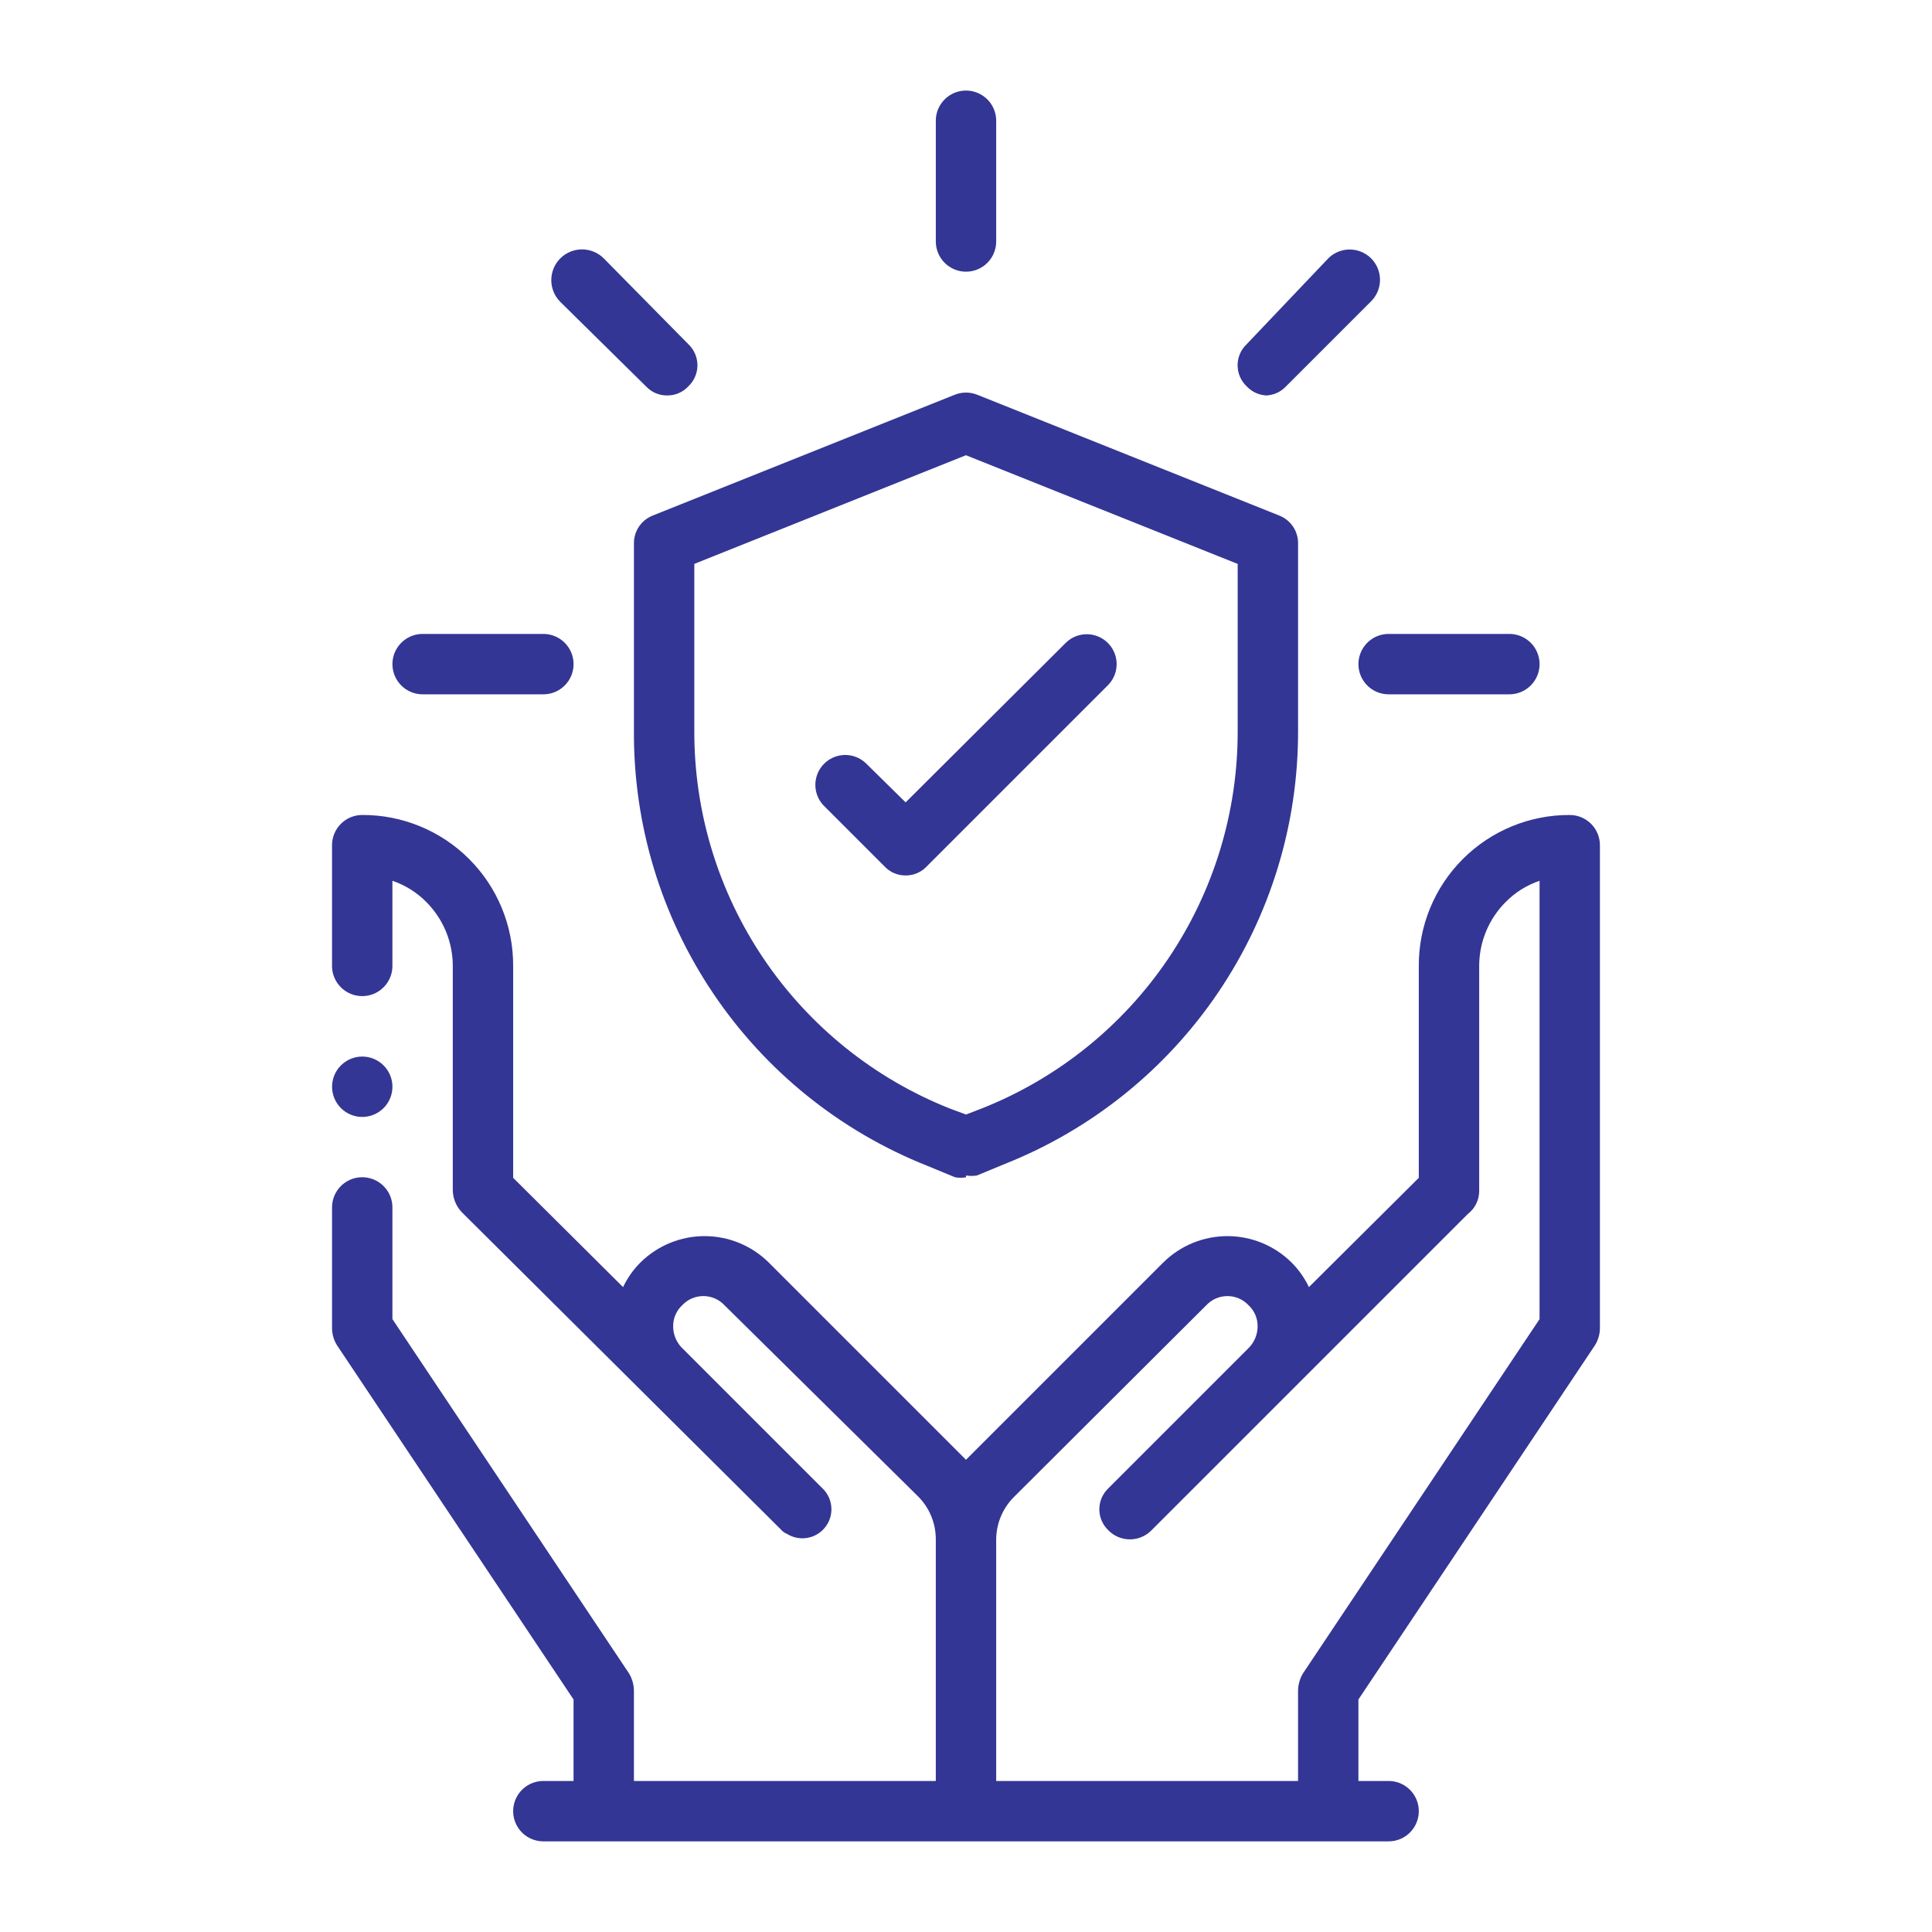 <?xml version="1.0" encoding="UTF-8"?>
<svg width="1200pt" height="1200pt" version="1.1" viewBox="0 0 1200 1200" xmlns="http://www.w3.org/2000/svg">
 <g fill="#333694">
  <path d="m225 656.25c4.973 0 9.742 1.977 13.258 5.492 3.516 3.516 5.492 8.285 5.492 13.258s-1.977 9.742-5.492 13.258c-3.516 3.516-8.285 5.492-13.258 5.492s-9.742-1.977-13.258-5.492c-3.516-3.516-5.492-8.285-5.492-13.258s1.977-9.742 5.492-13.258c3.516-3.516 8.285-5.492 13.258-5.492z" fill-rule="evenodd"/>
  <path d="m618.75 1106.2h187.5v-56.25c0.074-3.699 1.109-7.32 3-10.5l147-220.12v-272.25c-7.93 2.676-15.121 7.172-21 13.125-10.551 10.539-16.488 24.836-16.5 39.75v139.5c0.09 5.731-2.559 11.164-7.125 14.625l-196.5 196.5c-3.519 3.551-8.312 5.547-13.312 5.547s-9.793-1.996-13.312-5.547c-3.625-3.402-5.684-8.152-5.684-13.125s2.059-9.723 5.684-13.125l87-87c3.59-3.578 5.613-8.434 5.625-13.5 0.062-4.973-1.98-9.738-5.625-13.125-3.402-3.625-8.152-5.684-13.125-5.684s-9.723 2.059-13.125 5.684l-119.62 119.25c-7.019 7.078-10.934 16.656-10.875 26.625zm-231.75-306.75c2.711-5.715 6.391-10.918 10.875-15.375 10.594-10.441 24.875-16.297 39.75-16.297s29.156 5.856 39.75 16.297l122.62 122.62 122.62-122.62c10.594-10.441 24.875-16.297 39.75-16.297s29.156 5.856 39.75 16.297c4.484 4.457 8.164 9.66 10.875 15.375l68.25-67.875v-131.62c-0.102-24.895 9.746-48.797 27.348-66.402 17.605-17.602 41.508-27.449 66.402-27.348 4.973 0 9.742 1.977 13.258 5.492 3.516 3.516 5.492 8.285 5.492 13.258v300c-0.02 3.707-1.059 7.34-3 10.5l-147 220.12v50.625h18.75c6.699 0 12.887 3.574 16.238 9.375 3.348 5.801 3.348 12.949 0 18.75-3.352 5.801-9.539 9.375-16.238 9.375h-525c-6.699 0-12.887-3.574-16.238-9.375-3.348-5.801-3.348-12.949 0-18.75 3.352-5.801 9.539-9.375 16.238-9.375h18.75v-50.625l-147-220.12c-1.941-3.16-2.981-6.793-3-10.5v-75c0-6.699 3.574-12.887 9.375-16.238 5.801-3.348 12.949-3.348 18.75 0 5.801 3.352 9.375 9.539 9.375 16.238v69.375l147 220.12c1.891 3.18 2.926 6.801 3 10.5v56.25h187.5v-150c0.059-9.969-3.856-19.547-10.875-26.625l-120.38-118.88c-3.402-3.625-8.152-5.684-13.125-5.684s-9.723 2.059-13.125 5.684c-3.644 3.387-5.688 8.152-5.625 13.125 0 4.703 1.738 9.246 4.875 12.75l87.75 87.75c3.625 3.402 5.684 8.152 5.684 13.125s-2.059 9.723-5.684 13.125c-2.875 2.711-6.562 4.398-10.496 4.805-3.93 0.406-7.883-0.488-11.254-2.555-1.602-0.645-3.016-1.676-4.125-3l-197.25-196.12c-3.945-3.707-6.238-8.84-6.375-14.25v-139.5c-0.012-14.914-5.949-29.211-16.5-39.75-5.879-5.953-13.07-10.449-21-13.125v52.875c0 6.699-3.574 12.887-9.375 16.238-5.801 3.348-12.949 3.348-18.75 0-5.801-3.352-9.375-9.539-9.375-16.238v-75c0-4.973 1.977-9.742 5.492-13.258 3.516-3.516 8.285-5.492 13.258-5.492 24.895-0.102 48.797 9.746 66.402 27.348 17.602 17.605 27.449 41.508 27.348 66.402v131.62z"/>
  <path d="m337.5 431.25h-75c-6.699 0-12.887-3.574-16.238-9.375-3.348-5.801-3.348-12.949 0-18.75 3.352-5.801 9.539-9.375 16.238-9.375h75c6.699 0 12.887 3.574 16.238 9.375 3.348 5.801 3.348 12.949 0 18.75-3.352 5.801-9.539 9.375-16.238 9.375z"/>
  <path d="m414.38 245.62c-4.973 0.062-9.738-1.98-13.125-5.625l-53.25-52.5c-3.582-3.582-5.594-8.438-5.594-13.5s2.012-9.918 5.594-13.5 8.438-5.594 13.5-5.594 9.918 2.012 13.5 5.594l52.5 53.25c3.625 3.402 5.684 8.152 5.684 13.125s-2.059 9.723-5.684 13.125c-3.387 3.644-8.152 5.688-13.125 5.625z"/>
  <path d="m600 168.75c-4.973 0-9.742-1.977-13.258-5.492-3.516-3.516-5.492-8.285-5.492-13.258v-75c0-6.699 3.574-12.887 9.375-16.238 5.801-3.348 12.949-3.348 18.75 0 5.801 3.352 9.375 9.539 9.375 16.238v75c0 4.973-1.977 9.742-5.492 13.258-3.516 3.516-8.285 5.492-13.258 5.492z"/>
  <path d="m787.5 245.62c-4.973 0.062-9.738-1.98-13.125-5.625-3.625-3.402-5.684-8.152-5.684-13.125s2.059-9.723 5.684-13.125l50.625-53.25c4.758-4.758 11.688-6.613 18.184-4.871 6.5 1.738 11.574 6.812 13.312 13.312 1.742 6.496-0.113 13.426-4.871 18.184l-52.875 52.875c-3.387 3.644-8.152 5.688-13.125 5.625z"/>
  <path d="m937.5 431.25h-75c-6.699 0-12.887-3.574-16.238-9.375-3.348-5.801-3.348-12.949 0-18.75 3.352-5.801 9.539-9.375 16.238-9.375h75c6.699 0 12.887 3.574 16.238 9.375 3.348 5.801 3.348 12.949 0 18.75-3.352 5.801-9.539 9.375-16.238 9.375z"/>
  <path d="m600 731.25c-2.234 0.359-4.516 0.359-6.75 0l-17.25-7.125c-54.082-21.457-100.42-58.754-132.94-107-32.52-48.246-49.707-105.19-49.309-163.38v-116.25c-0.031-3.715 1.062-7.348 3.137-10.43 2.074-3.078 5.035-5.457 8.488-6.82l187.5-75c4.566-1.875 9.684-1.875 14.25 0l187.5 75c3.453 1.363 6.414 3.742 8.488 6.82 2.074 3.082 3.168 6.715 3.137 10.43v116.25c0.172 57.992-17.121 114.69-49.629 162.71-32.504 48.023-78.719 85.145-132.62 106.54l-17.25 7.125c-2.234 0.359-4.516 0.359-6.75 0zm-168.75-381v103.5c-0.188 50.531 14.84 99.953 43.133 141.82 28.293 41.871 68.539 74.254 115.49 92.93l10.125 3.75 9.75-3.75c47.023-18.617 87.348-50.973 115.71-92.848 28.363-41.875 43.449-91.328 43.289-141.9v-103.5l-168.75-67.5z"/>
  <path d="m562.5 543.75c-4.973 0.062-9.738-1.98-13.125-5.625l-37.5-37.5c-4.688-4.688-6.519-11.523-4.805-17.93 1.719-6.406 6.719-11.406 13.125-13.125 6.406-1.715 13.242 0.117 17.93 4.805l24.375 24 99.375-99c4.688-4.688 11.523-6.519 17.93-4.805 6.406 1.719 11.406 6.719 13.125 13.125 1.715 6.406-0.117 13.242-4.805 17.93l-112.5 112.5c-3.387 3.644-8.152 5.688-13.125 5.625z"/>
 </g>
</svg>
